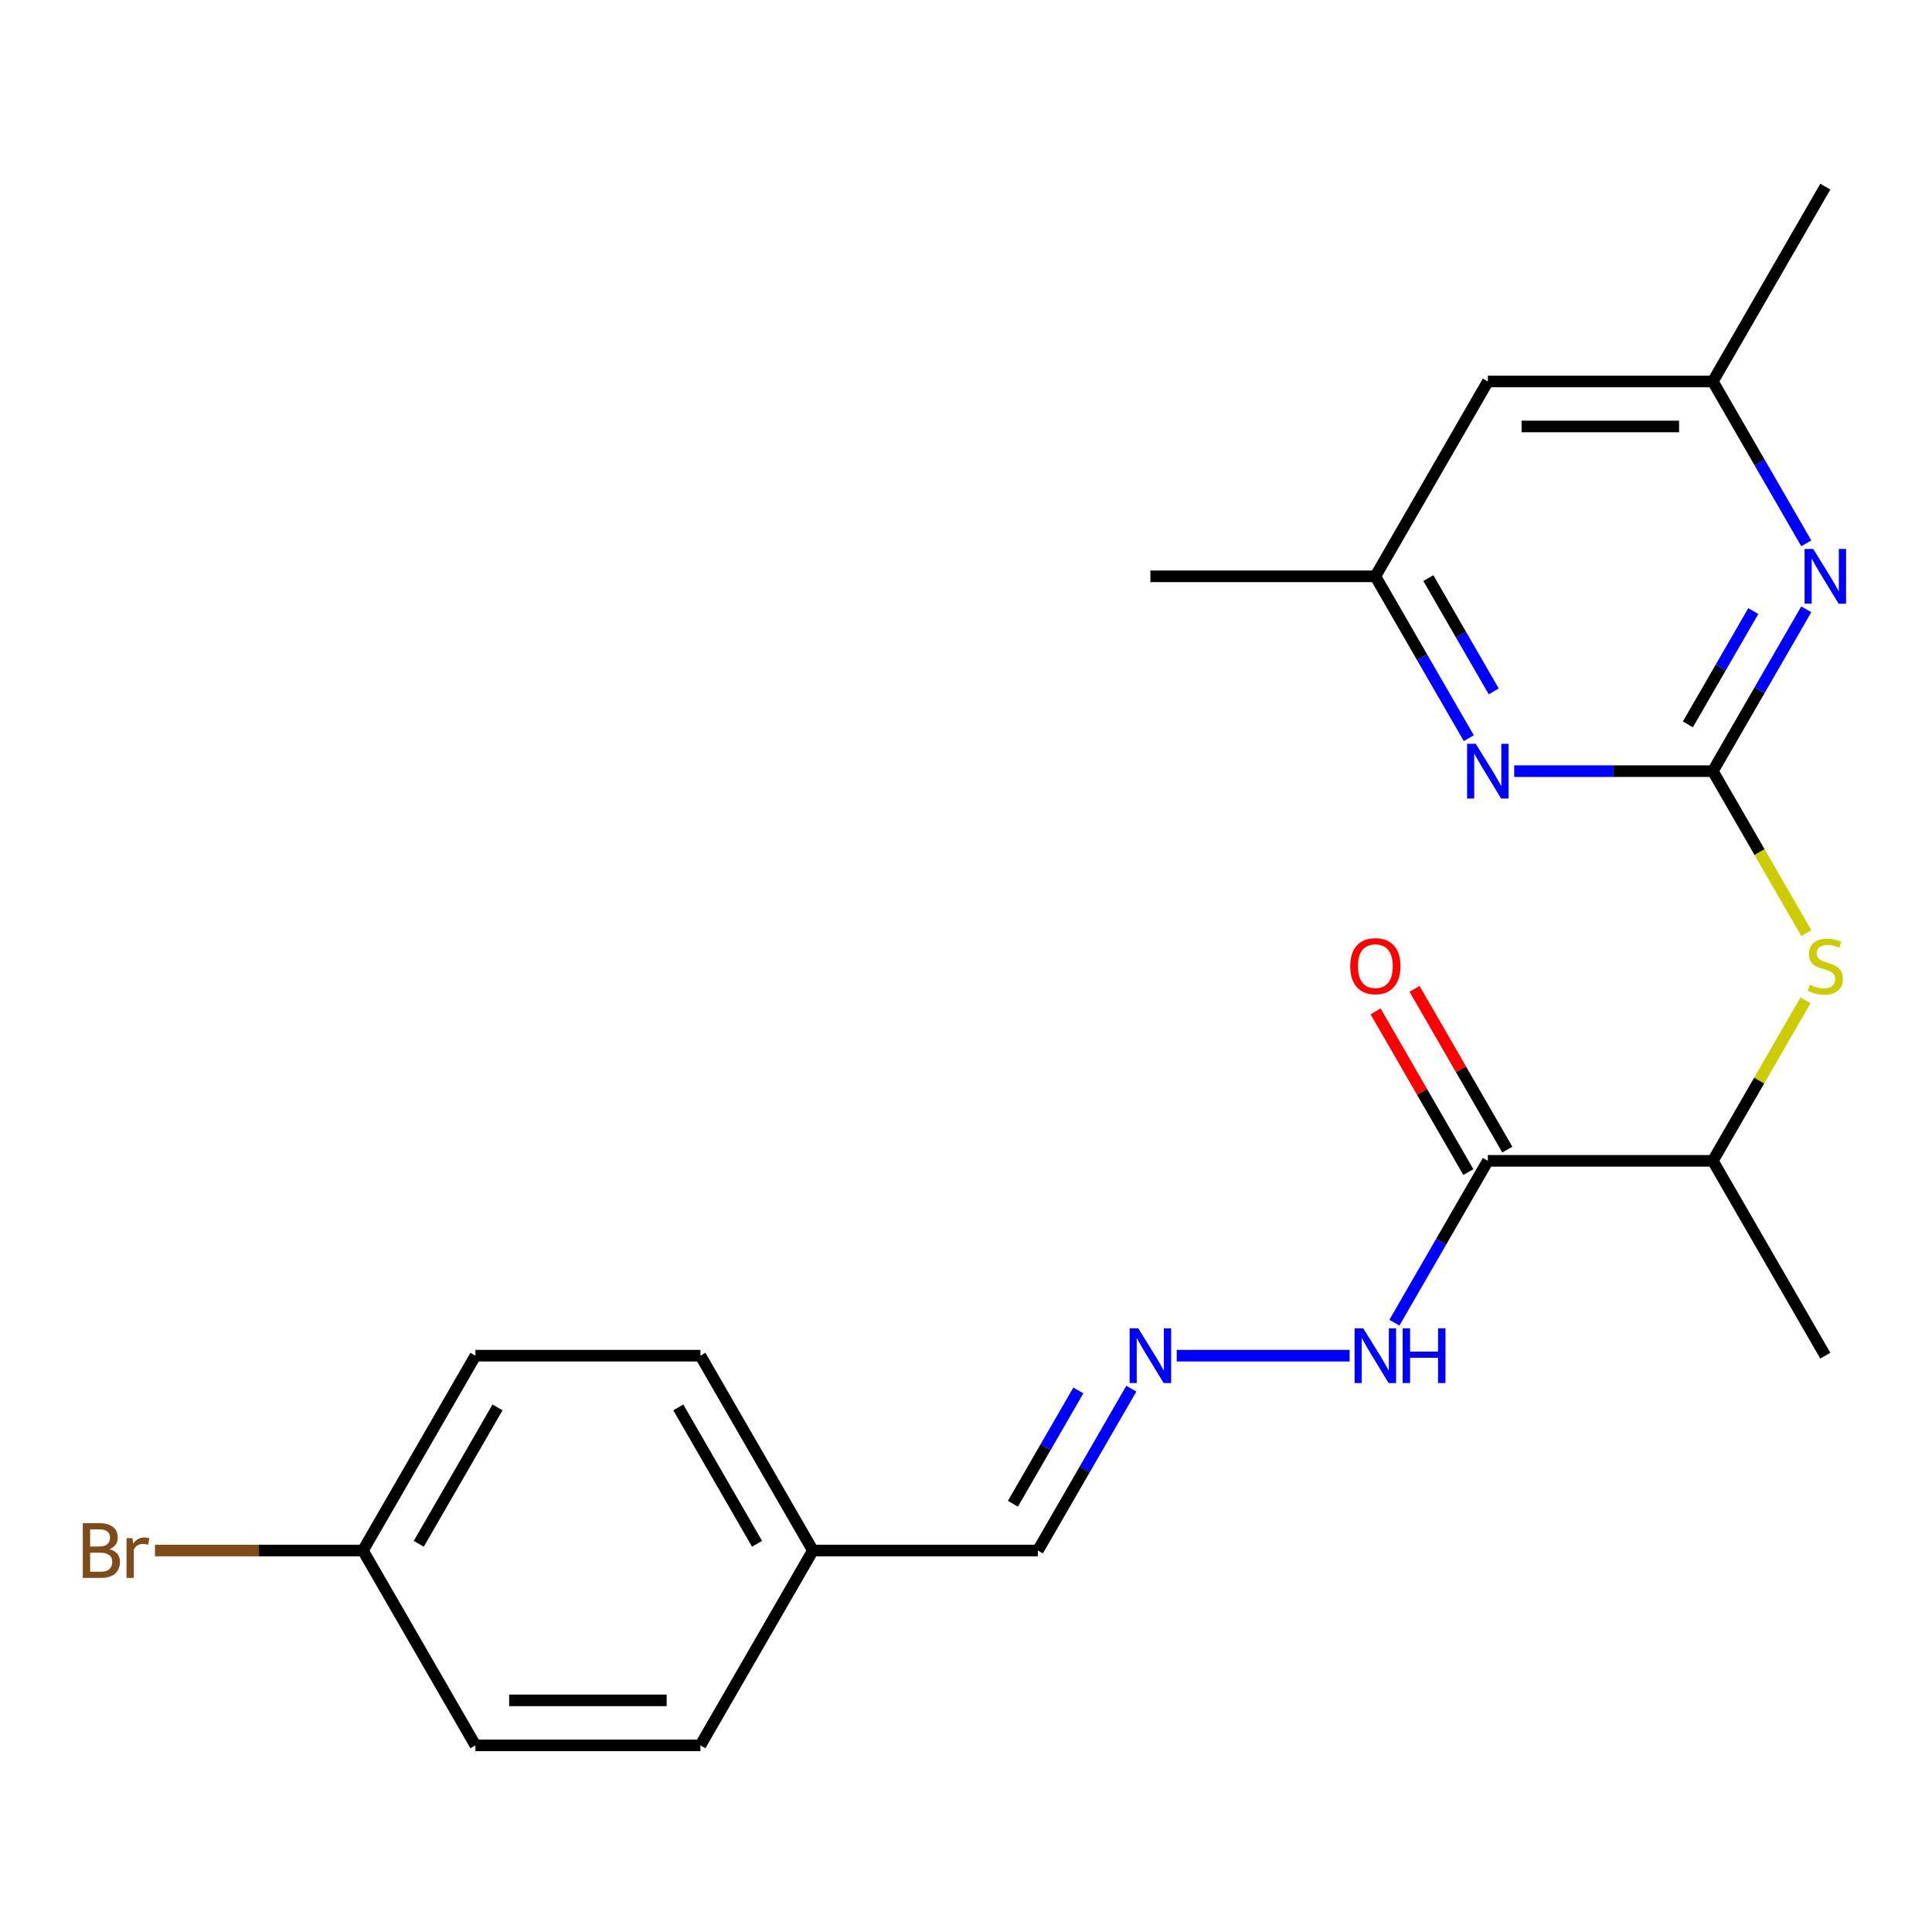 <?xml version='1.0' encoding='iso-8859-1'?>
<svg version='1.1' baseProfile='full'
              xmlns='http://www.w3.org/2000/svg'
                      xmlns:rdkit='http://www.rdkit.org/xml'
                      xmlns:xlink='http://www.w3.org/1999/xlink'
                  xml:space='preserve'
width='1000px' height='1000px' viewBox='0 0 1000 1000'>
<!-- END OF HEADER -->
<rect style='opacity:1.0;fill:#FFFFFF;stroke:none' width='1000' height='1000' x='0' y='0'> </rect>
<path class='bond-1' d='M 886.557,399.15 L 910.742,357.261' style='fill:none;fill-rule:evenodd;stroke:#000000;stroke-width:6px;stroke-linecap:butt;stroke-linejoin:miter;stroke-opacity:1' />
<path class='bond-1' d='M 910.742,357.261 L 934.926,315.372' style='fill:none;fill-rule:evenodd;stroke:#0000FF;stroke-width:6px;stroke-linecap:butt;stroke-linejoin:miter;stroke-opacity:1' />
<path class='bond-1' d='M 873.642,374.938 L 890.572,345.616' style='fill:none;fill-rule:evenodd;stroke:#000000;stroke-width:6px;stroke-linecap:butt;stroke-linejoin:miter;stroke-opacity:1' />
<path class='bond-1' d='M 890.572,345.616 L 907.501,316.294' style='fill:none;fill-rule:evenodd;stroke:#0000FF;stroke-width:6px;stroke-linecap:butt;stroke-linejoin:miter;stroke-opacity:1' />
<path class='bond-2' d='M 886.557,399.15 L 835.157,399.15' style='fill:none;fill-rule:evenodd;stroke:#000000;stroke-width:6px;stroke-linecap:butt;stroke-linejoin:miter;stroke-opacity:1' />
<path class='bond-2' d='M 835.157,399.15 L 783.757,399.15' style='fill:none;fill-rule:evenodd;stroke:#0000FF;stroke-width:6px;stroke-linecap:butt;stroke-linejoin:miter;stroke-opacity:1' />
<path class='bond-3' d='M 886.557,399.15 L 910.753,441.06' style='fill:none;fill-rule:evenodd;stroke:#000000;stroke-width:6px;stroke-linecap:butt;stroke-linejoin:miter;stroke-opacity:1' />
<path class='bond-3' d='M 910.753,441.06 L 934.949,482.969' style='fill:none;fill-rule:evenodd;stroke:#CCCC00;stroke-width:6px;stroke-linecap:butt;stroke-linejoin:miter;stroke-opacity:1' />
<path class='bond-0' d='M 770.106,600.85 L 886.557,600.85' style='fill:none;fill-rule:evenodd;stroke:#000000;stroke-width:6px;stroke-linecap:butt;stroke-linejoin:miter;stroke-opacity:1' />
<path class='bond-6' d='M 770.106,600.85 L 745.921,642.739' style='fill:none;fill-rule:evenodd;stroke:#000000;stroke-width:6px;stroke-linecap:butt;stroke-linejoin:miter;stroke-opacity:1' />
<path class='bond-6' d='M 745.921,642.739 L 721.736,684.628' style='fill:none;fill-rule:evenodd;stroke:#0000FF;stroke-width:6px;stroke-linecap:butt;stroke-linejoin:miter;stroke-opacity:1' />
<path class='bond-9' d='M 780.191,595.027 L 756.179,553.438' style='fill:none;fill-rule:evenodd;stroke:#000000;stroke-width:6px;stroke-linecap:butt;stroke-linejoin:miter;stroke-opacity:1' />
<path class='bond-9' d='M 756.179,553.438 L 732.168,511.849' style='fill:none;fill-rule:evenodd;stroke:#FF0000;stroke-width:6px;stroke-linecap:butt;stroke-linejoin:miter;stroke-opacity:1' />
<path class='bond-9' d='M 760.021,606.672 L 736.009,565.083' style='fill:none;fill-rule:evenodd;stroke:#000000;stroke-width:6px;stroke-linecap:butt;stroke-linejoin:miter;stroke-opacity:1' />
<path class='bond-9' d='M 736.009,565.083 L 711.998,523.494' style='fill:none;fill-rule:evenodd;stroke:#FF0000;stroke-width:6px;stroke-linecap:butt;stroke-linejoin:miter;stroke-opacity:1' />
<path class='bond-8' d='M 934.926,281.229 L 910.742,239.34' style='fill:none;fill-rule:evenodd;stroke:#0000FF;stroke-width:6px;stroke-linecap:butt;stroke-linejoin:miter;stroke-opacity:1' />
<path class='bond-8' d='M 910.742,239.34 L 886.557,197.451' style='fill:none;fill-rule:evenodd;stroke:#000000;stroke-width:6px;stroke-linecap:butt;stroke-linejoin:miter;stroke-opacity:1' />
<path class='bond-7' d='M 760.249,382.079 L 736.065,340.19' style='fill:none;fill-rule:evenodd;stroke:#0000FF;stroke-width:6px;stroke-linecap:butt;stroke-linejoin:miter;stroke-opacity:1' />
<path class='bond-7' d='M 736.065,340.19 L 711.88,298.301' style='fill:none;fill-rule:evenodd;stroke:#000000;stroke-width:6px;stroke-linecap:butt;stroke-linejoin:miter;stroke-opacity:1' />
<path class='bond-7' d='M 773.164,357.867 L 756.235,328.545' style='fill:none;fill-rule:evenodd;stroke:#0000FF;stroke-width:6px;stroke-linecap:butt;stroke-linejoin:miter;stroke-opacity:1' />
<path class='bond-7' d='M 756.235,328.545 L 739.305,299.222' style='fill:none;fill-rule:evenodd;stroke:#000000;stroke-width:6px;stroke-linecap:butt;stroke-linejoin:miter;stroke-opacity:1' />
<path class='bond-5' d='M 934.511,517.791 L 910.534,559.32' style='fill:none;fill-rule:evenodd;stroke:#CCCC00;stroke-width:6px;stroke-linecap:butt;stroke-linejoin:miter;stroke-opacity:1' />
<path class='bond-5' d='M 910.534,559.32 L 886.557,600.85' style='fill:none;fill-rule:evenodd;stroke:#000000;stroke-width:6px;stroke-linecap:butt;stroke-linejoin:miter;stroke-opacity:1' />
<path class='bond-4' d='M 609.08,701.699 L 698.57,701.699' style='fill:none;fill-rule:evenodd;stroke:#0000FF;stroke-width:6px;stroke-linecap:butt;stroke-linejoin:miter;stroke-opacity:1' />
<path class='bond-11' d='M 585.573,718.771 L 561.388,760.66' style='fill:none;fill-rule:evenodd;stroke:#0000FF;stroke-width:6px;stroke-linecap:butt;stroke-linejoin:miter;stroke-opacity:1' />
<path class='bond-11' d='M 561.388,760.66 L 537.203,802.549' style='fill:none;fill-rule:evenodd;stroke:#000000;stroke-width:6px;stroke-linecap:butt;stroke-linejoin:miter;stroke-opacity:1' />
<path class='bond-11' d='M 558.147,719.692 L 541.218,749.015' style='fill:none;fill-rule:evenodd;stroke:#0000FF;stroke-width:6px;stroke-linecap:butt;stroke-linejoin:miter;stroke-opacity:1' />
<path class='bond-11' d='M 541.218,749.015 L 524.289,778.337' style='fill:none;fill-rule:evenodd;stroke:#000000;stroke-width:6px;stroke-linecap:butt;stroke-linejoin:miter;stroke-opacity:1' />
<path class='bond-19' d='M 886.557,600.85 L 944.782,701.699' style='fill:none;fill-rule:evenodd;stroke:#000000;stroke-width:6px;stroke-linecap:butt;stroke-linejoin:miter;stroke-opacity:1' />
<path class='bond-10' d='M 711.88,298.301 L 770.106,197.451' style='fill:none;fill-rule:evenodd;stroke:#000000;stroke-width:6px;stroke-linecap:butt;stroke-linejoin:miter;stroke-opacity:1' />
<path class='bond-21' d='M 711.88,298.301 L 595.429,298.301' style='fill:none;fill-rule:evenodd;stroke:#000000;stroke-width:6px;stroke-linecap:butt;stroke-linejoin:miter;stroke-opacity:1' />
<path class='bond-20' d='M 886.557,197.451 L 944.782,96.601' style='fill:none;fill-rule:evenodd;stroke:#000000;stroke-width:6px;stroke-linecap:butt;stroke-linejoin:miter;stroke-opacity:1' />
<path class='bond-22' d='M 886.557,197.451 L 770.106,197.451' style='fill:none;fill-rule:evenodd;stroke:#000000;stroke-width:6px;stroke-linecap:butt;stroke-linejoin:miter;stroke-opacity:1' />
<path class='bond-22' d='M 869.089,220.741 L 787.573,220.741' style='fill:none;fill-rule:evenodd;stroke:#000000;stroke-width:6px;stroke-linecap:butt;stroke-linejoin:miter;stroke-opacity:1' />
<path class='bond-12' d='M 537.203,802.549 L 420.752,802.549' style='fill:none;fill-rule:evenodd;stroke:#000000;stroke-width:6px;stroke-linecap:butt;stroke-linejoin:miter;stroke-opacity:1' />
<path class='bond-17' d='M 420.752,802.549 L 362.526,903.399' style='fill:none;fill-rule:evenodd;stroke:#000000;stroke-width:6px;stroke-linecap:butt;stroke-linejoin:miter;stroke-opacity:1' />
<path class='bond-18' d='M 420.752,802.549 L 362.526,701.699' style='fill:none;fill-rule:evenodd;stroke:#000000;stroke-width:6px;stroke-linecap:butt;stroke-linejoin:miter;stroke-opacity:1' />
<path class='bond-18' d='M 391.848,799.067 L 351.09,728.472' style='fill:none;fill-rule:evenodd;stroke:#000000;stroke-width:6px;stroke-linecap:butt;stroke-linejoin:miter;stroke-opacity:1' />
<path class='bond-13' d='M 187.85,802.549 L 246.075,701.699' style='fill:none;fill-rule:evenodd;stroke:#000000;stroke-width:6px;stroke-linecap:butt;stroke-linejoin:miter;stroke-opacity:1' />
<path class='bond-13' d='M 216.753,799.067 L 257.511,728.472' style='fill:none;fill-rule:evenodd;stroke:#000000;stroke-width:6px;stroke-linecap:butt;stroke-linejoin:miter;stroke-opacity:1' />
<path class='bond-14' d='M 187.85,802.549 L 134.03,802.549' style='fill:none;fill-rule:evenodd;stroke:#000000;stroke-width:6px;stroke-linecap:butt;stroke-linejoin:miter;stroke-opacity:1' />
<path class='bond-14' d='M 134.03,802.549 L 80.21,802.549' style='fill:none;fill-rule:evenodd;stroke:#7F4C19;stroke-width:6px;stroke-linecap:butt;stroke-linejoin:miter;stroke-opacity:1' />
<path class='bond-23' d='M 187.85,802.549 L 246.075,903.399' style='fill:none;fill-rule:evenodd;stroke:#000000;stroke-width:6px;stroke-linecap:butt;stroke-linejoin:miter;stroke-opacity:1' />
<path class='bond-15' d='M 246.075,903.399 L 362.526,903.399' style='fill:none;fill-rule:evenodd;stroke:#000000;stroke-width:6px;stroke-linecap:butt;stroke-linejoin:miter;stroke-opacity:1' />
<path class='bond-15' d='M 263.543,880.109 L 345.059,880.109' style='fill:none;fill-rule:evenodd;stroke:#000000;stroke-width:6px;stroke-linecap:butt;stroke-linejoin:miter;stroke-opacity:1' />
<path class='bond-16' d='M 246.075,701.699 L 362.526,701.699' style='fill:none;fill-rule:evenodd;stroke:#000000;stroke-width:6px;stroke-linecap:butt;stroke-linejoin:miter;stroke-opacity:1' />
<path  class='atom-2' d='M 938.522 284.141
L 947.802 299.141
Q 948.722 300.621, 950.202 303.301
Q 951.682 305.981, 951.762 306.141
L 951.762 284.141
L 955.522 284.141
L 955.522 312.461
L 951.642 312.461
L 941.682 296.061
Q 940.522 294.141, 939.282 291.941
Q 938.082 289.741, 937.722 289.061
L 937.722 312.461
L 934.042 312.461
L 934.042 284.141
L 938.522 284.141
' fill='#0000FF'/>
<path  class='atom-3' d='M 763.846 384.99
L 773.126 399.99
Q 774.046 401.47, 775.526 404.15
Q 777.006 406.83, 777.086 406.99
L 777.086 384.99
L 780.846 384.99
L 780.846 413.31
L 776.966 413.31
L 767.006 396.91
Q 765.846 394.99, 764.606 392.79
Q 763.406 390.59, 763.046 389.91
L 763.046 413.31
L 759.366 413.31
L 759.366 384.99
L 763.846 384.99
' fill='#0000FF'/>
<path  class='atom-4' d='M 936.782 509.72
Q 937.102 509.84, 938.422 510.4
Q 939.742 510.96, 941.182 511.32
Q 942.662 511.64, 944.102 511.64
Q 946.782 511.64, 948.342 510.36
Q 949.902 509.04, 949.902 506.76
Q 949.902 505.2, 949.102 504.24
Q 948.342 503.28, 947.142 502.76
Q 945.942 502.24, 943.942 501.64
Q 941.422 500.88, 939.902 500.16
Q 938.422 499.44, 937.342 497.92
Q 936.302 496.4, 936.302 493.84
Q 936.302 490.28, 938.702 488.08
Q 941.142 485.88, 945.942 485.88
Q 949.222 485.88, 952.942 487.44
L 952.022 490.52
Q 948.622 489.12, 946.062 489.12
Q 943.302 489.12, 941.782 490.28
Q 940.262 491.4, 940.302 493.36
Q 940.302 494.88, 941.062 495.8
Q 941.862 496.72, 942.982 497.24
Q 944.142 497.76, 946.062 498.36
Q 948.622 499.16, 950.142 499.96
Q 951.662 500.76, 952.742 502.4
Q 953.862 504, 953.862 506.76
Q 953.862 510.68, 951.222 512.8
Q 948.622 514.88, 944.262 514.88
Q 941.742 514.88, 939.822 514.32
Q 937.942 513.8, 935.702 512.88
L 936.782 509.72
' fill='#CCCC00'/>
<path  class='atom-5' d='M 589.169 687.539
L 598.449 702.539
Q 599.369 704.019, 600.849 706.699
Q 602.329 709.379, 602.409 709.539
L 602.409 687.539
L 606.169 687.539
L 606.169 715.859
L 602.289 715.859
L 592.329 699.459
Q 591.169 697.539, 589.929 695.339
Q 588.729 693.139, 588.369 692.459
L 588.369 715.859
L 584.689 715.859
L 584.689 687.539
L 589.169 687.539
' fill='#0000FF'/>
<path  class='atom-7' d='M 705.62 687.539
L 714.9 702.539
Q 715.82 704.019, 717.3 706.699
Q 718.78 709.379, 718.86 709.539
L 718.86 687.539
L 722.62 687.539
L 722.62 715.859
L 718.74 715.859
L 708.78 699.459
Q 707.62 697.539, 706.38 695.339
Q 705.18 693.139, 704.82 692.459
L 704.82 715.859
L 701.14 715.859
L 701.14 687.539
L 705.62 687.539
' fill='#0000FF'/>
<path  class='atom-7' d='M 726.02 687.539
L 729.86 687.539
L 729.86 699.579
L 744.34 699.579
L 744.34 687.539
L 748.18 687.539
L 748.18 715.859
L 744.34 715.859
L 744.34 702.779
L 729.86 702.779
L 729.86 715.859
L 726.02 715.859
L 726.02 687.539
' fill='#0000FF'/>
<path  class='atom-10' d='M 698.88 500.08
Q 698.88 493.28, 702.24 489.48
Q 705.6 485.68, 711.88 485.68
Q 718.16 485.68, 721.52 489.48
Q 724.88 493.28, 724.88 500.08
Q 724.88 506.96, 721.48 510.88
Q 718.08 514.76, 711.88 514.76
Q 705.64 514.76, 702.24 510.88
Q 698.88 507, 698.88 500.08
M 711.88 511.56
Q 716.2 511.56, 718.52 508.68
Q 720.88 505.76, 720.88 500.08
Q 720.88 494.52, 718.52 491.72
Q 716.2 488.88, 711.88 488.88
Q 707.56 488.88, 705.2 491.68
Q 702.88 494.48, 702.88 500.08
Q 702.88 505.8, 705.2 508.68
Q 707.56 511.56, 711.88 511.56
' fill='#FF0000'/>
<path  class='atom-15' d='M 56.618 801.829
Q 59.339 802.589, 60.699 804.269
Q 62.099 805.909, 62.099 808.349
Q 62.099 812.269, 59.578 814.509
Q 57.099 816.709, 52.379 816.709
L 42.858 816.709
L 42.858 788.389
L 51.218 788.389
Q 56.059 788.389, 58.498 790.349
Q 60.938 792.309, 60.938 795.909
Q 60.938 800.189, 56.618 801.829
M 46.658 791.589
L 46.658 800.469
L 51.218 800.469
Q 54.019 800.469, 55.459 799.349
Q 56.938 798.189, 56.938 795.909
Q 56.938 791.589, 51.218 791.589
L 46.658 791.589
M 52.379 813.509
Q 55.139 813.509, 56.618 812.189
Q 58.099 810.869, 58.099 808.349
Q 58.099 806.029, 56.459 804.869
Q 54.858 803.669, 51.779 803.669
L 46.658 803.669
L 46.658 813.509
L 52.379 813.509
' fill='#7F4C19'/>
<path  class='atom-15' d='M 68.538 796.149
L 68.978 798.989
Q 71.138 795.789, 74.659 795.789
Q 75.778 795.789, 77.299 796.189
L 76.698 799.549
Q 74.978 799.149, 74.019 799.149
Q 72.338 799.149, 71.219 799.829
Q 70.138 800.469, 69.258 802.029
L 69.258 816.709
L 65.499 816.709
L 65.499 796.149
L 68.538 796.149
' fill='#7F4C19'/>
</svg>
